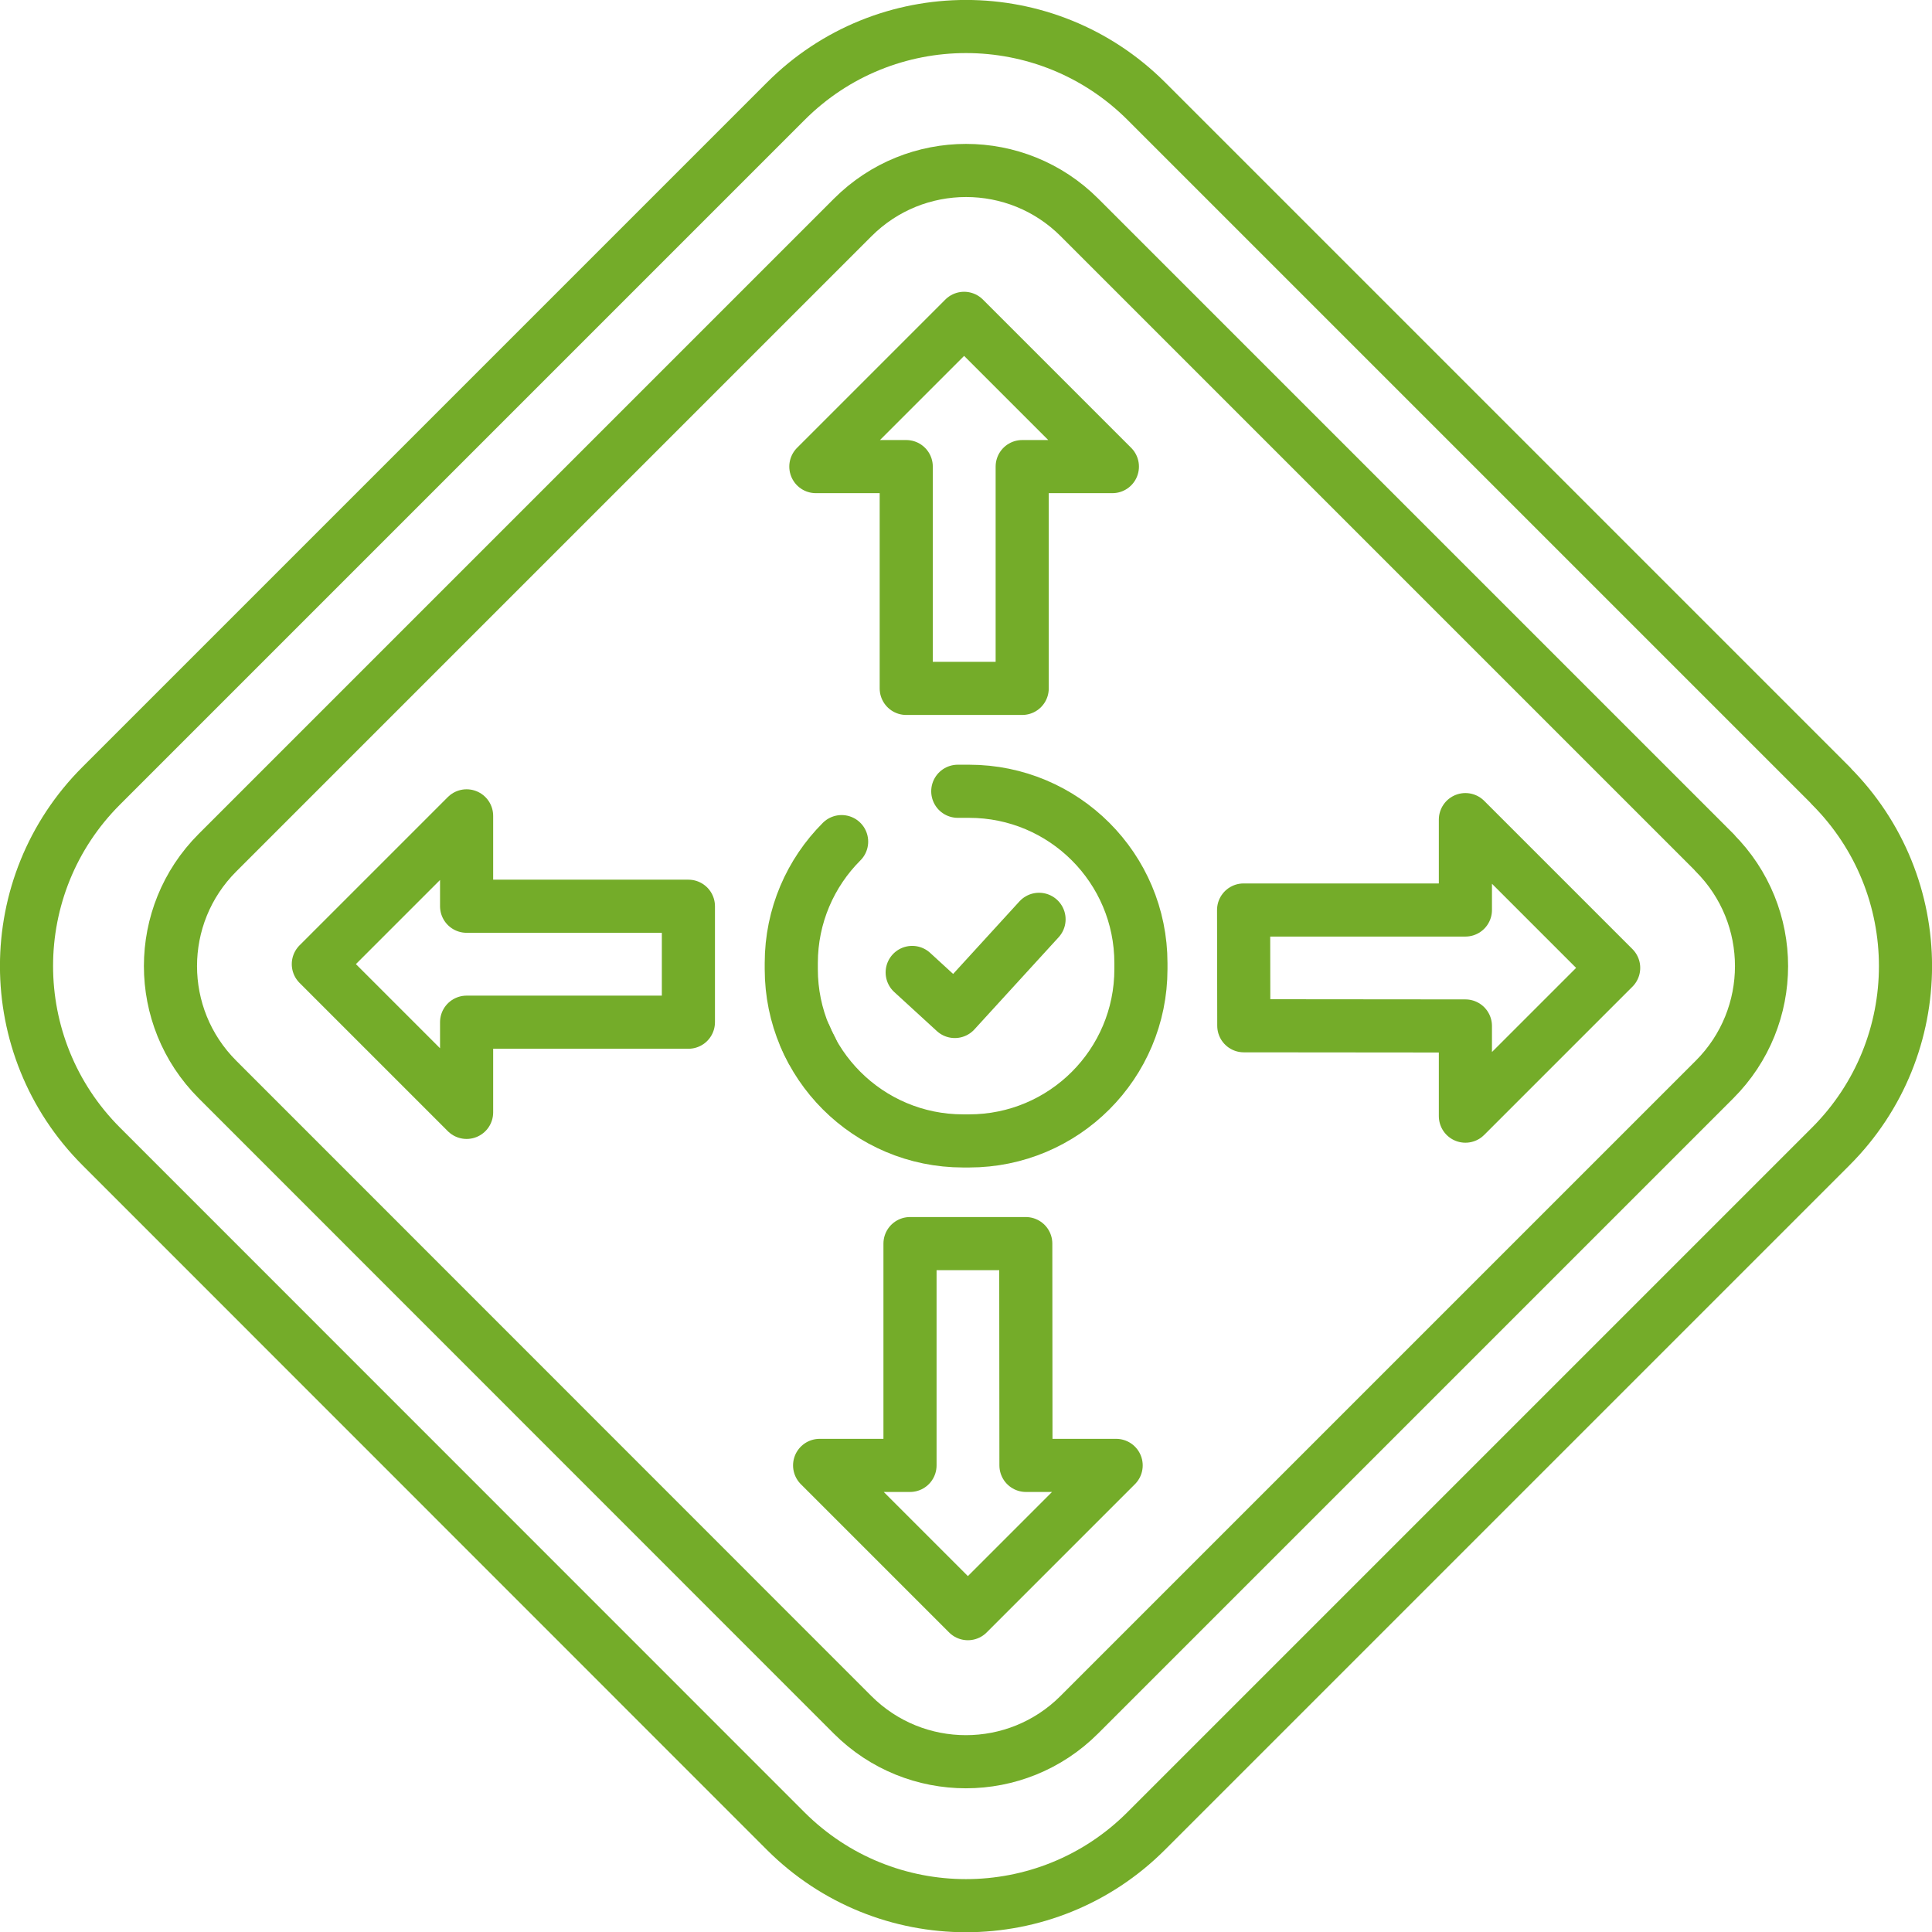 <?xml version="1.0" encoding="UTF-8"?>
<svg id="Ebene_2" data-name="Ebene 2" xmlns="http://www.w3.org/2000/svg" viewBox="0 0 97.47 97.47">
  <defs>
    <style>
      .cls-1 {
        fill: none;
        stroke: #74ac29;
        stroke-linecap: round;
        stroke-linejoin: round;
        stroke-width: 2.68px;
      }
    </style>
  </defs>
  <g id="Layer_1" data-name="Layer 1">
    <g>
      <path class="cls-1" d="M86.5,43.02c3.16,3.16,3.16,8.28,0,11.44l-32.05,32.05c-3.16,3.16-8.28,3.16-11.44,0L10.97,54.46c-3.16-3.16-3.16-8.28,0-11.44L43.02,10.97c3.16-3.16,8.28-3.16,11.44,0l32.05,32.05Z"/>
      <path class="cls-1" d="M92.36,39.64c5.03,5.03,5.03,13.17,0,18.2l-34.53,34.53c-5.02,5.03-13.17,5.03-18.2,0L5.11,57.84C.08,52.81.08,44.66,5.11,39.64L39.64,5.11C44.66.08,52.81.08,57.84,5.11l34.53,34.53Z"/>
      <polygon class="cls-1" points="56.12 23.54 48.64 16.06 41.16 23.54 45.72 23.54 45.72 34.73 51.57 34.73 51.57 23.54 56.12 23.54"/>
      <polygon class="cls-1" points="23.54 56.12 16.06 48.64 23.54 41.16 23.54 45.72 34.73 45.72 34.73 51.57 23.54 51.57 23.54 56.12"/>
      <polygon class="cls-1" points="73.93 41.35 81.41 48.83 73.93 56.31 73.93 51.76 62.75 51.75 62.74 45.91 73.93 45.91 73.93 41.35"/>
      <polygon class="cls-1" points="41.35 73.93 48.83 81.41 56.31 73.93 51.76 73.93 51.75 62.74 45.91 62.74 45.91 73.93 41.35 73.93"/>
      <path class="cls-1" d="M48.32,39.92c.09,0,.18,0,.27,0h.3c4.79,0,8.67,3.88,8.67,8.67v.3c0,4.79-3.88,8.67-8.67,8.67h-.3c-4.79,0-8.67-3.88-8.67-8.67v-.3c0-2.39.97-4.56,2.54-6.13"/>
      <path class="cls-1" d="M40.94,52.95c-.11-.21-.22-.43-.31-.65"/>
      <polyline class="cls-1" points="46.02 49.06 48.17 51.03 52.42 46.38"/>
    </g>
  </g>
</svg>